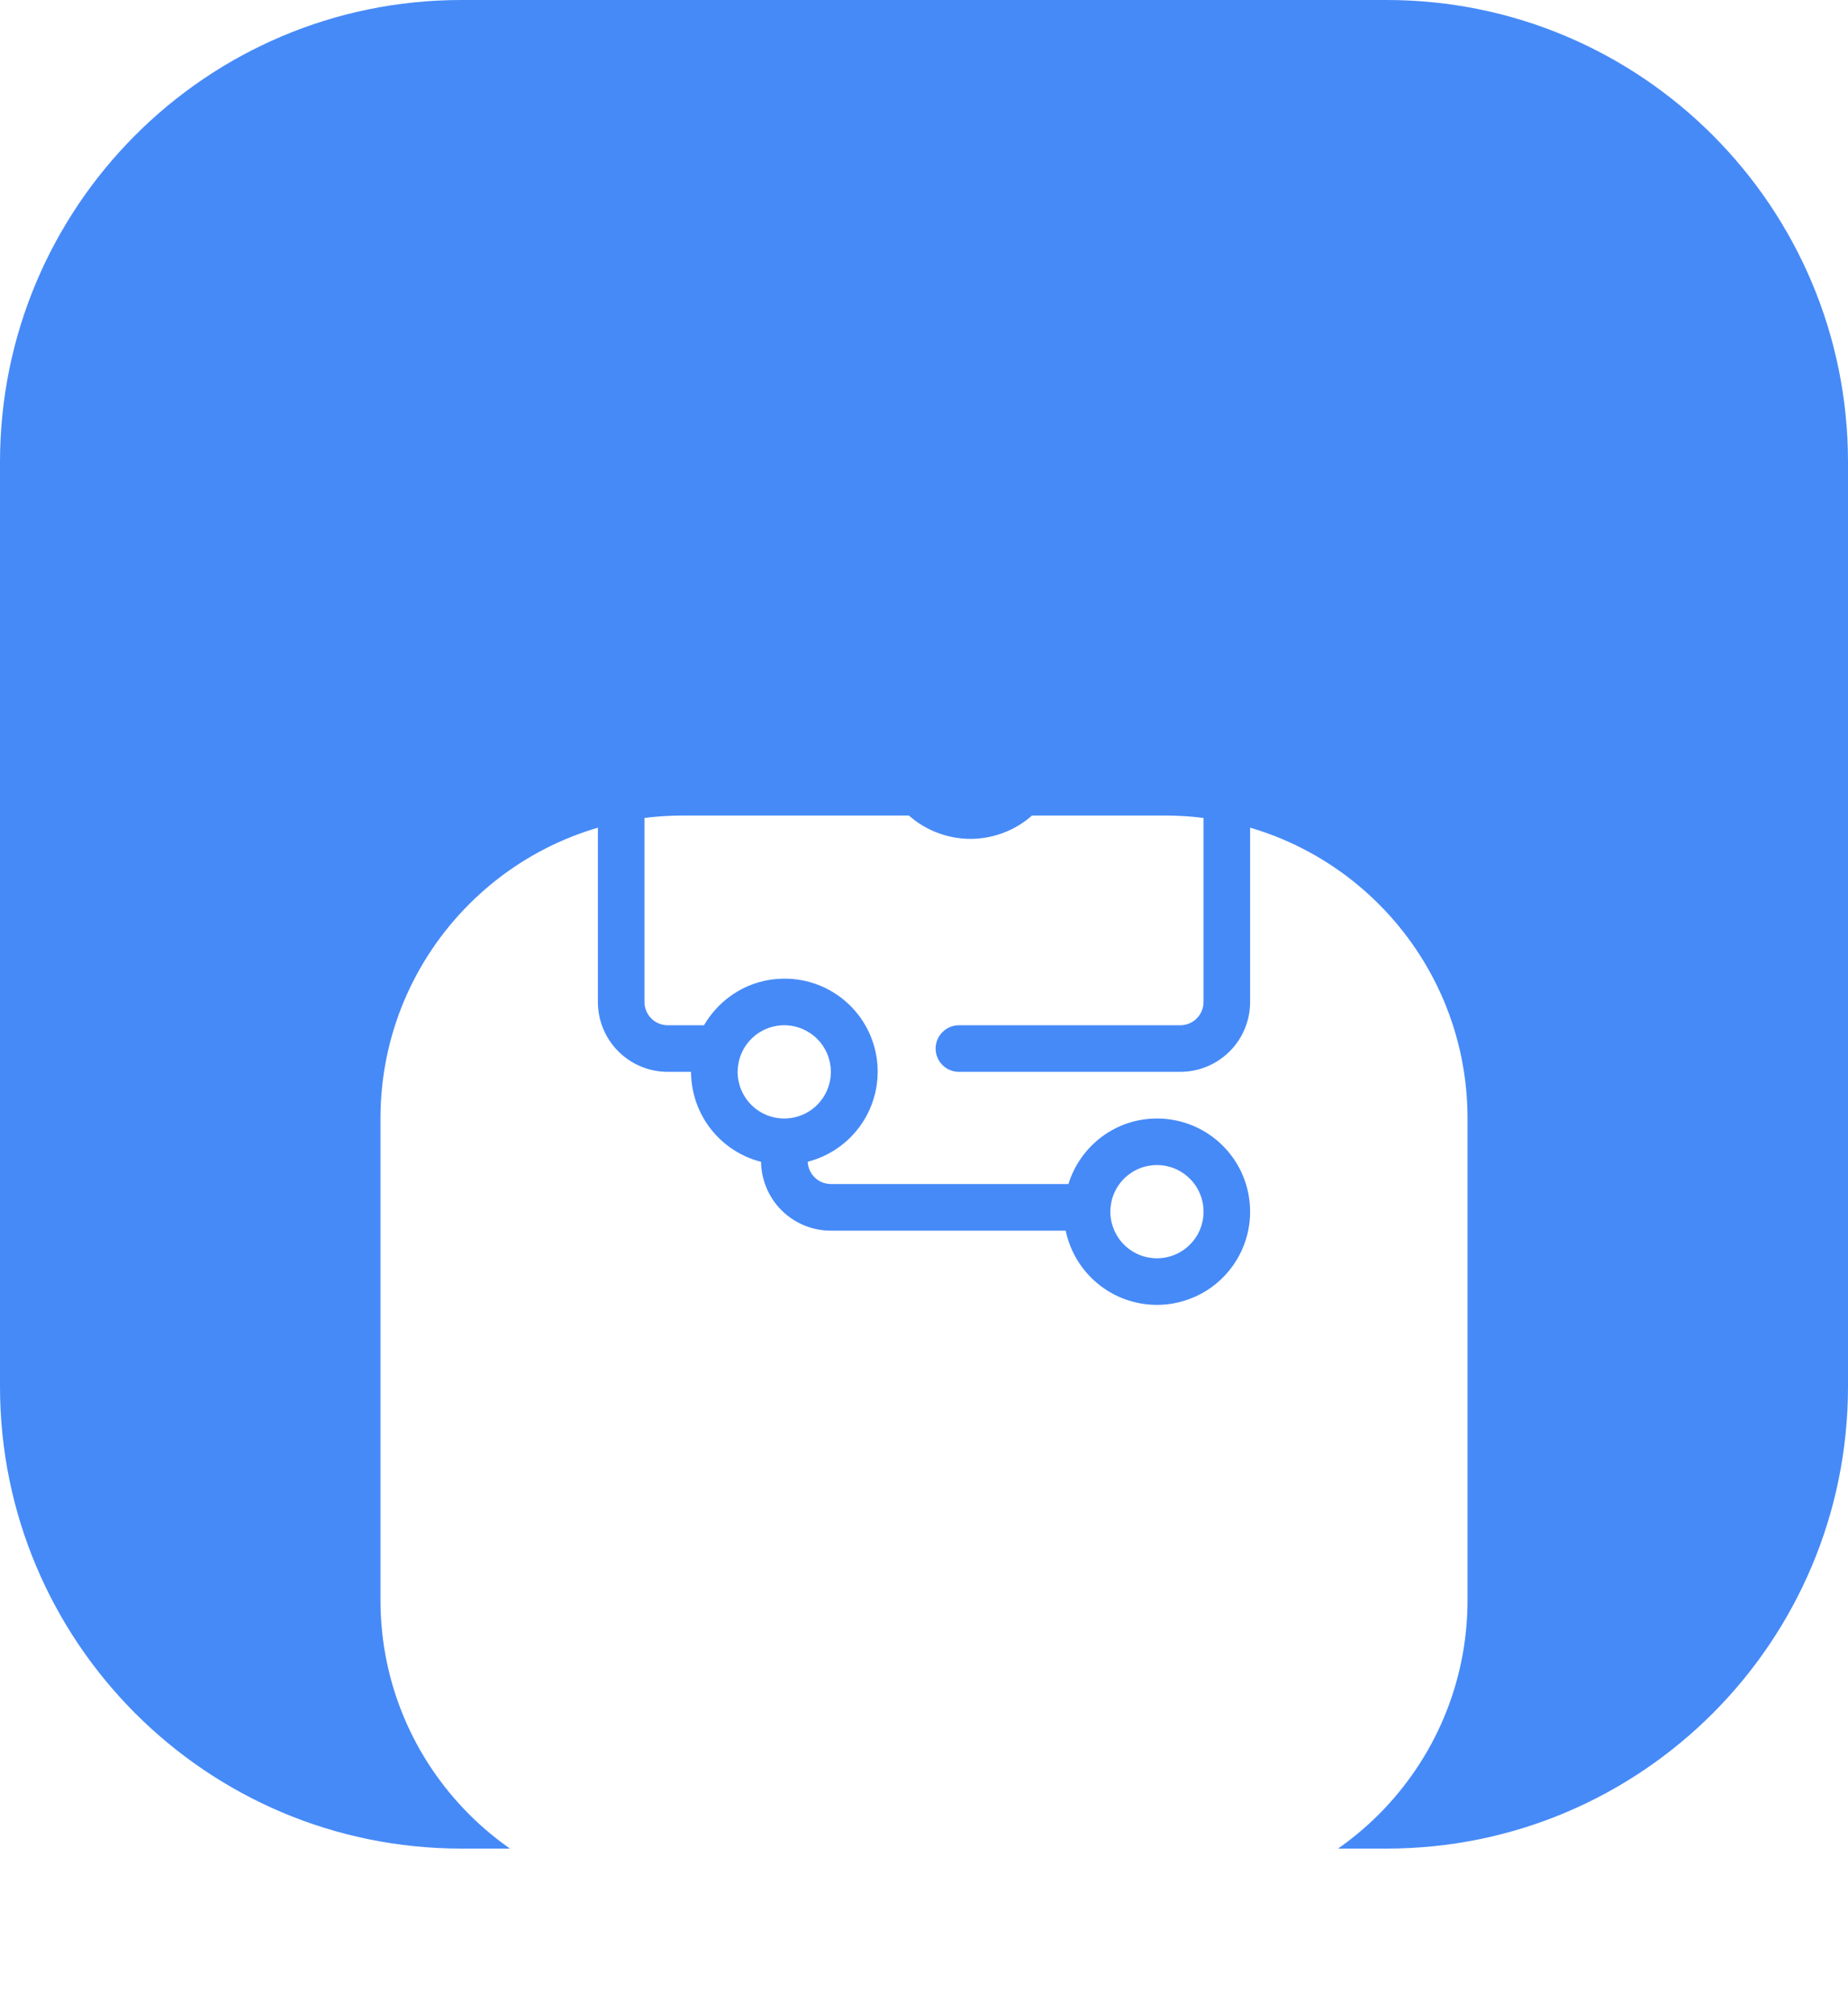 <svg width="34" height="37" viewBox="0 0 34 37" fill="none" xmlns="http://www.w3.org/2000/svg">
<path d="M0 8.5C0 3.806 3.8 0 8.488 0H25.512C30.2 0 34 3.806 34 8.5V25.5C34 30.194 30.2 34 25.512 34H8.488C3.8 34 0 30.194 0 25.5V8.5Z" fill="#468AF7"/>
<g filter="url(#filter0_di_311_1618)">
<path d="M7 12.571C7 9.494 9.491 7 12.563 7H21.437C24.509 7 27 9.494 27 12.571V21.429C27 24.506 24.509 27 21.437 27H12.563C9.491 27 7 24.506 7 21.429V12.571Z" fill="white"/>
</g>
<g filter="url(#filter1_i_311_1618)">
<path d="M21.714 12.286H19.511C19.417 11.918 19.203 11.593 18.904 11.36C18.605 11.127 18.236 11.001 17.857 11C17.402 11 16.966 11.181 16.645 11.502C16.323 11.824 16.143 12.26 16.143 12.714C16.143 13.169 16.323 13.605 16.645 13.927C16.966 14.248 17.402 14.429 17.857 14.429C18.236 14.428 18.605 14.301 18.904 14.069C19.203 13.836 19.417 13.51 19.511 13.143H21.714C21.828 13.143 21.937 13.188 22.017 13.268C22.098 13.349 22.143 13.458 22.143 13.571V17.429C22.143 17.542 22.098 17.651 22.017 17.732C21.937 17.812 21.828 17.857 21.714 17.857H17.643C17.529 17.857 17.42 17.902 17.34 17.983C17.259 18.063 17.214 18.172 17.214 18.286C17.214 18.399 17.259 18.508 17.34 18.589C17.42 18.669 17.529 18.714 17.643 18.714H21.714C22.055 18.714 22.382 18.579 22.623 18.338C22.864 18.097 23 17.77 23 17.429V13.571C23 13.23 22.864 12.903 22.623 12.662C22.382 12.421 22.055 12.286 21.714 12.286ZM17.857 13.571C17.744 13.571 17.633 13.549 17.529 13.506C17.425 13.463 17.331 13.4 17.251 13.32C17.171 13.241 17.108 13.146 17.065 13.042C17.022 12.938 17 12.826 17 12.714C17 12.601 17.022 12.49 17.065 12.386C17.108 12.282 17.172 12.187 17.251 12.108C17.331 12.028 17.425 11.965 17.529 11.922C17.634 11.879 17.745 11.857 17.858 11.857C18.085 11.857 18.303 11.947 18.464 12.108C18.625 12.269 18.715 12.487 18.715 12.714C18.715 12.942 18.624 13.16 18.463 13.32C18.303 13.481 18.084 13.572 17.857 13.571Z" fill="#468AF7"/>
<path d="M21.286 19.572C20.517 19.572 19.874 20.081 19.657 20.777H15.286C15.176 20.777 15.07 20.734 14.991 20.658C14.911 20.581 14.865 20.477 14.861 20.367C15.265 20.264 15.618 20.016 15.852 19.671C16.087 19.326 16.187 18.906 16.134 18.492C16.081 18.078 15.878 17.698 15.564 17.423C15.25 17.148 14.846 16.998 14.429 17C13.796 17 13.249 17.347 12.952 17.857H12.286C12.172 17.857 12.063 17.812 11.983 17.732C11.902 17.651 11.857 17.542 11.857 17.429V13.572C11.857 13.458 11.902 13.349 11.983 13.268C12.063 13.188 12.172 13.143 12.286 13.143H15.071C15.185 13.143 15.294 13.098 15.374 13.017C15.455 12.937 15.5 12.828 15.5 12.714C15.5 12.601 15.455 12.492 15.374 12.411C15.294 12.331 15.185 12.286 15.071 12.286H12.286C11.945 12.286 11.618 12.421 11.377 12.662C11.136 12.903 11 13.23 11 13.572V17.429C11 17.77 11.136 18.097 11.377 18.338C11.618 18.579 11.945 18.714 12.286 18.714H12.714C12.715 19.094 12.842 19.462 13.075 19.762C13.308 20.061 13.634 20.275 14.002 20.369C14.007 20.706 14.144 21.028 14.384 21.265C14.625 21.502 14.948 21.635 15.286 21.635H19.607C19.674 21.952 19.828 22.244 20.053 22.477C20.279 22.71 20.565 22.875 20.88 22.951C21.195 23.028 21.525 23.014 21.832 22.91C22.14 22.807 22.411 22.619 22.616 22.367C22.82 22.116 22.949 21.812 22.988 21.49C23.026 21.168 22.973 20.842 22.834 20.549C22.695 20.257 22.475 20.009 22.201 19.836C21.927 19.663 21.61 19.572 21.286 19.572ZM13.571 18.714C13.572 18.602 13.594 18.49 13.637 18.386C13.68 18.282 13.743 18.188 13.823 18.108C13.902 18.029 13.997 17.965 14.101 17.922C14.205 17.879 14.316 17.857 14.429 17.857C14.542 17.857 14.653 17.879 14.757 17.922C14.861 17.966 14.956 18.029 15.035 18.108C15.115 18.188 15.178 18.283 15.221 18.387C15.264 18.491 15.286 18.602 15.286 18.715C15.286 18.942 15.196 19.16 15.035 19.321C14.874 19.482 14.656 19.572 14.429 19.572C14.201 19.572 13.983 19.482 13.822 19.321C13.662 19.16 13.571 18.942 13.571 18.714ZM21.286 22.143C21.173 22.143 21.062 22.121 20.958 22.078C20.854 22.035 20.759 21.971 20.68 21.892C20.6 21.812 20.537 21.718 20.494 21.613C20.451 21.509 20.428 21.398 20.429 21.285C20.429 21.173 20.451 21.061 20.494 20.957C20.537 20.853 20.6 20.759 20.68 20.679C20.759 20.6 20.854 20.536 20.958 20.493C21.062 20.45 21.174 20.428 21.286 20.428C21.514 20.428 21.732 20.519 21.892 20.68C22.053 20.84 22.143 21.058 22.143 21.286C22.143 21.513 22.053 21.731 21.892 21.892C21.731 22.053 21.513 22.143 21.286 22.143Z" fill="#468AF7"/>
</g>
<defs>
<filter id="filter0_di_311_1618" x="1" y="5" width="32" height="32" filterUnits="userSpaceOnUse" color-interpolation-filters="sRGB">
<feFlood flood-opacity="0" result="BackgroundImageFix"/>
<feColorMatrix in="SourceAlpha" type="matrix" values="0 0 0 0 0 0 0 0 0 0 0 0 0 0 0 0 0 0 127 0" result="hardAlpha"/>
<feOffset dy="4"/>
<feGaussianBlur stdDeviation="3"/>
<feComposite in2="hardAlpha" operator="out"/>
<feColorMatrix type="matrix" values="0 0 0 0 0 0 0 0 0 0 0 0 0 0 0 0 0 0 0.1 0"/>
<feBlend mode="normal" in2="BackgroundImageFix" result="effect1_dropShadow_311_1618"/>
<feBlend mode="normal" in="SourceGraphic" in2="effect1_dropShadow_311_1618" result="shape"/>
<feColorMatrix in="SourceAlpha" type="matrix" values="0 0 0 0 0 0 0 0 0 0 0 0 0 0 0 0 0 0 127 0" result="hardAlpha"/>
<feOffset dy="4"/>
<feGaussianBlur stdDeviation="10"/>
<feComposite in2="hardAlpha" operator="arithmetic" k2="-1" k3="1"/>
<feColorMatrix type="matrix" values="0 0 0 0 0 0 0 0 0 0 0 0 0 0 0 0 0 0 0.15 0"/>
<feBlend mode="normal" in2="shape" result="effect2_innerShadow_311_1618"/>
</filter>
<filter id="filter1_i_311_1618" x="11" y="11" width="12" height="13" filterUnits="userSpaceOnUse" color-interpolation-filters="sRGB">
<feFlood flood-opacity="0" result="BackgroundImageFix"/>
<feBlend mode="normal" in="SourceGraphic" in2="BackgroundImageFix" result="shape"/>
<feColorMatrix in="SourceAlpha" type="matrix" values="0 0 0 0 0 0 0 0 0 0 0 0 0 0 0 0 0 0 127 0" result="hardAlpha"/>
<feOffset dy="1"/>
<feGaussianBlur stdDeviation="0.5"/>
<feComposite in2="hardAlpha" operator="arithmetic" k2="-1" k3="1"/>
<feColorMatrix type="matrix" values="0 0 0 0 0 0 0 0 0 0 0 0 0 0 0 0 0 0 0.1 0"/>
<feBlend mode="normal" in2="shape" result="effect1_innerShadow_311_1618"/>
</filter>
</defs>
</svg>
